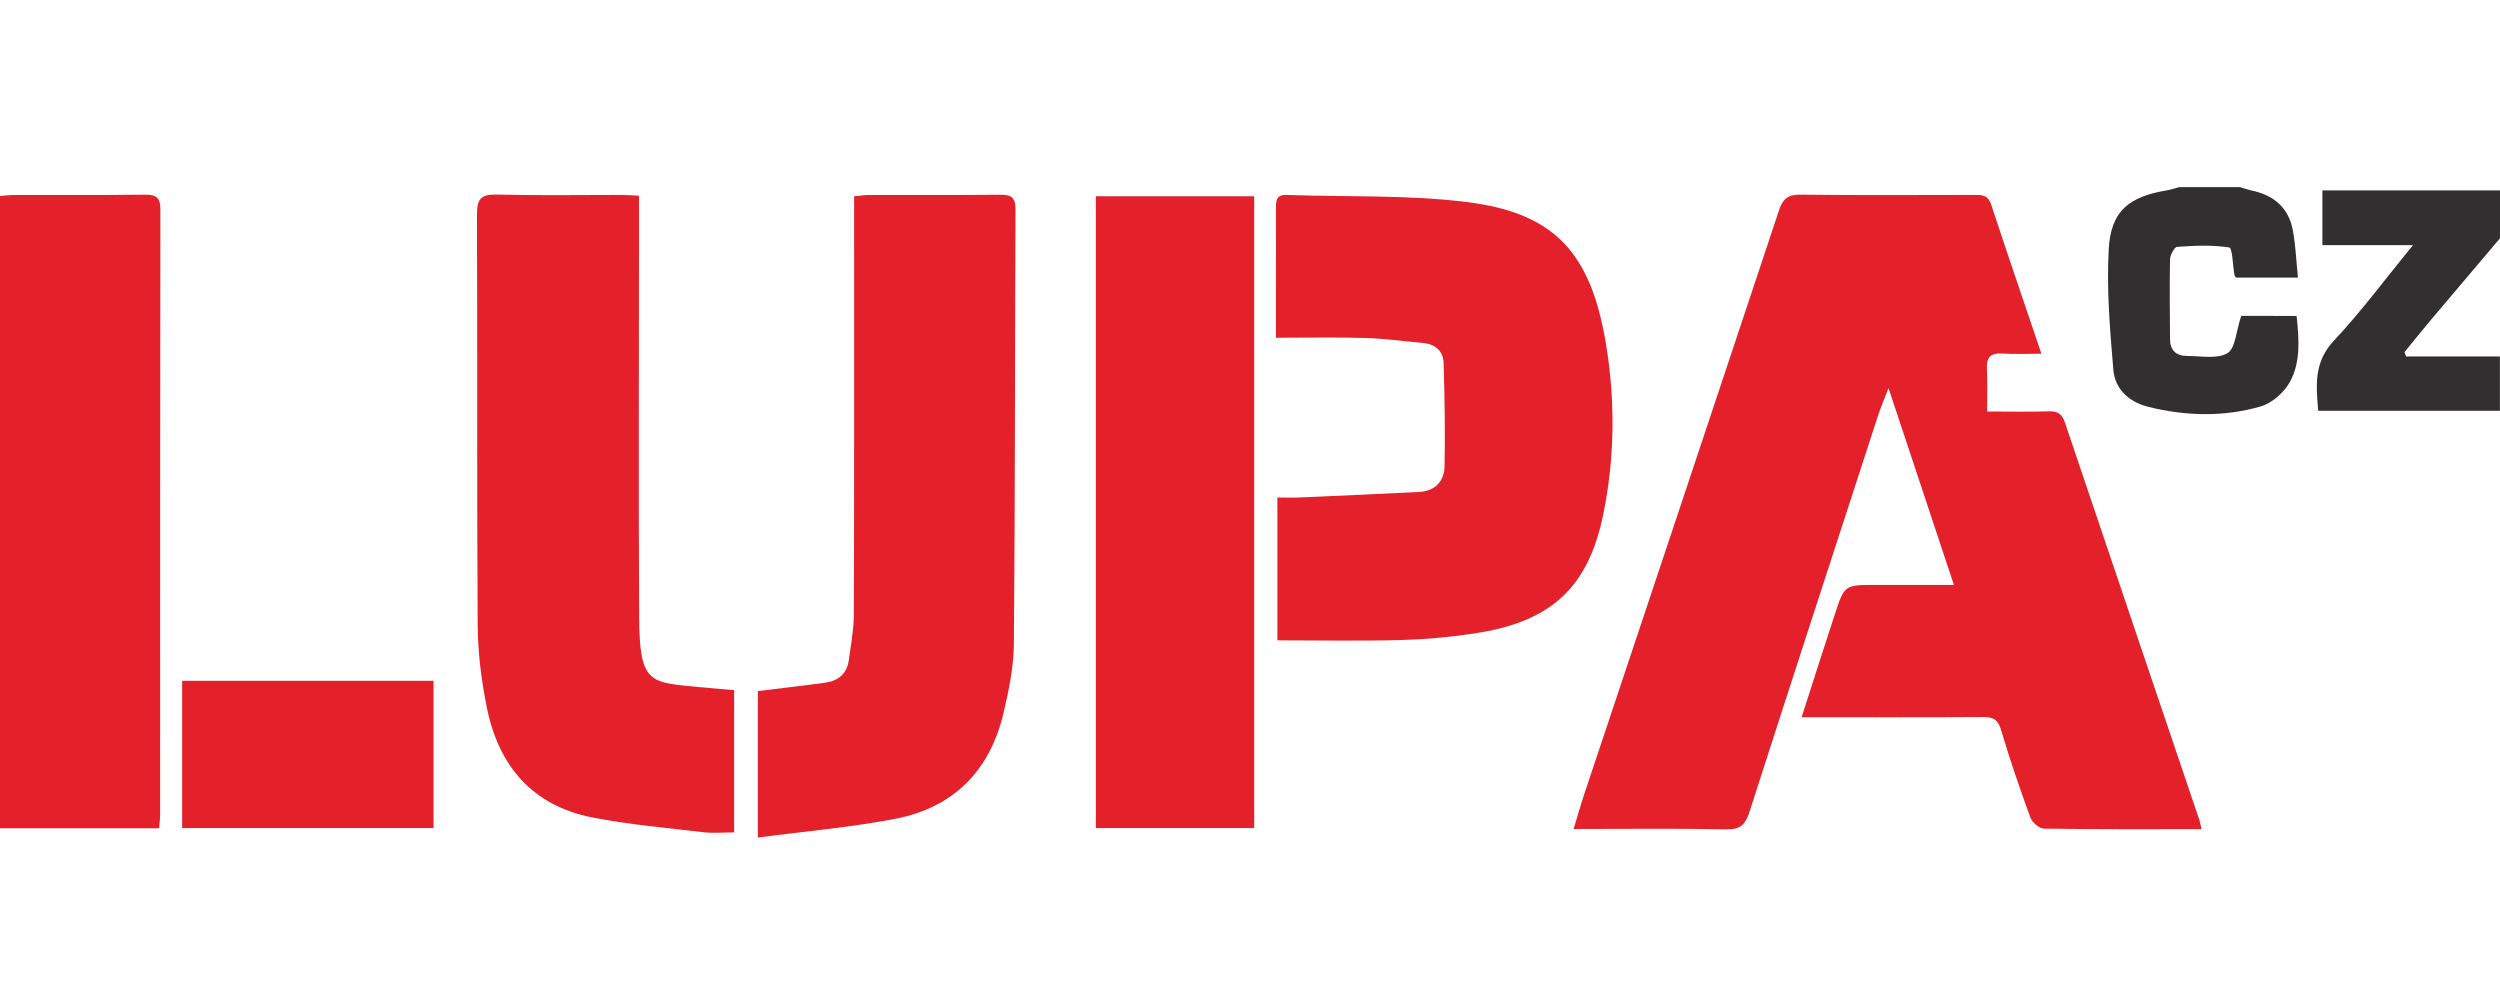 <?xml version="1.0" encoding="UTF-8"?> <svg xmlns="http://www.w3.org/2000/svg" width="100" height="40" viewBox="0 0 100 40" fill="none"><g clip-path="url(#clip0)"><path d="M90.676 12.635C90.28 12.635 89.888 12.635 89.649 12.635C89.442 13.245 89.42 13.938 89.096 14.127C88.678 14.373 88.025 14.237 87.472 14.237C87.044 14.237 86.801 14.005 86.801 13.563C86.794 12.5 86.78 11.436 86.801 10.373C86.805 10.198 86.976 9.881 87.087 9.874C87.782 9.827 88.489 9.791 89.171 9.899C89.295 9.916 89.31 10.612 89.377 10.998C89.385 11.033 89.417 11.069 89.438 11.104C90.237 11.104 91.033 11.104 91.918 11.104C91.85 10.434 91.825 9.82 91.715 9.217C91.55 8.325 90.969 7.815 90.088 7.626C89.923 7.59 89.763 7.533 89.602 7.486C88.789 7.486 87.979 7.486 87.165 7.486C87.001 7.529 86.841 7.586 86.673 7.615C85.156 7.865 84.436 8.439 84.35 9.959C84.257 11.558 84.4 13.178 84.532 14.783C84.596 15.565 85.16 16.082 85.934 16.275C87.429 16.646 88.949 16.685 90.43 16.257C90.883 16.125 91.361 15.7 91.593 15.283C92.032 14.487 91.964 13.574 91.864 12.639C91.44 12.635 91.058 12.635 90.676 12.635Z" fill="#322F31"></path><path d="M100 9.531C100 8.892 100 8.254 100 7.615C97.638 7.615 95.279 7.615 92.896 7.615C92.896 8.357 92.896 9.046 92.896 9.806C94.095 9.806 95.251 9.806 96.518 9.806C95.415 11.155 94.452 12.46 93.349 13.634C92.55 14.491 92.643 15.408 92.728 16.432C95.18 16.432 97.588 16.432 99.996 16.432C99.996 15.707 99.996 14.983 99.996 14.259C98.748 14.259 97.495 14.259 96.246 14.259C96.225 14.202 96.2 14.145 96.179 14.088C96.521 13.67 96.857 13.245 97.206 12.832C98.138 11.732 99.069 10.634 100 9.531Z" fill="#322F31"></path><path d="M82.595 16.896C82.477 16.549 82.309 16.442 81.953 16.453C81.153 16.478 80.351 16.46 79.484 16.46C79.484 15.829 79.505 15.301 79.476 14.773C79.451 14.309 79.605 14.109 80.094 14.141C80.59 14.173 81.089 14.148 81.656 14.148C80.957 12.079 80.286 10.13 79.644 8.175C79.516 7.783 79.252 7.797 78.948 7.797C76.64 7.801 74.331 7.815 72.023 7.786C71.53 7.779 71.316 7.943 71.163 8.404C68.576 16.189 65.971 23.971 63.373 31.757C63.224 32.206 63.095 32.663 62.945 33.159C65.04 33.159 67.049 33.134 69.058 33.173C69.618 33.184 69.817 32.977 69.975 32.485C71.68 27.183 73.407 21.891 75.13 16.596C75.23 16.289 75.362 15.993 75.541 15.525C76.444 18.237 77.282 20.767 78.156 23.397C77.036 23.397 76.033 23.397 75.034 23.397C73.785 23.397 73.778 23.393 73.393 24.574C72.95 25.923 72.519 27.275 72.065 28.688C74.538 28.688 76.929 28.695 79.319 28.681C79.719 28.677 79.915 28.774 80.04 29.191C80.39 30.372 80.79 31.539 81.214 32.699C81.285 32.892 81.567 33.141 81.756 33.145C83.829 33.177 85.899 33.166 88.061 33.166C88.022 32.991 88.004 32.888 87.972 32.792C86.177 27.486 84.379 22.191 82.595 16.896Z" fill="#E4202A"></path><path d="M25.566 24.66C25.537 19.739 25.559 14.819 25.559 9.895C25.559 9.235 25.559 8.575 25.559 7.829C25.28 7.815 25.073 7.797 24.863 7.797C23.193 7.797 21.523 7.825 19.857 7.783C19.225 7.768 19.079 7.972 19.079 8.575C19.1 14.048 19.072 19.525 19.107 24.999C19.114 26.098 19.254 27.211 19.471 28.289C19.939 30.626 21.284 32.228 23.7 32.699C25.159 32.984 26.65 33.113 28.131 33.288C28.541 33.337 28.962 33.295 29.366 33.295C29.366 31.336 29.366 29.473 29.366 27.607C28.895 27.564 28.47 27.532 28.046 27.489C25.973 27.293 25.58 27.386 25.566 24.66Z" fill="#E4202A"></path><path d="M64.247 13.809C63.648 10.113 62.188 8.521 58.677 8.082C56.294 7.786 53.864 7.883 51.456 7.797C51.035 7.783 51.038 8.05 51.038 8.346C51.042 9.41 51.038 10.477 51.038 11.54C51.038 12.171 51.038 12.806 51.038 13.509C52.298 13.509 53.468 13.485 54.638 13.52C55.402 13.542 56.166 13.652 56.929 13.72C57.429 13.766 57.732 14.055 57.746 14.537C57.785 15.911 57.81 17.288 57.782 18.662C57.768 19.258 57.393 19.647 56.758 19.679C55.184 19.757 53.607 19.829 52.034 19.896C51.723 19.911 51.413 19.9 51.095 19.9C51.095 21.859 51.095 23.718 51.095 25.613C52.769 25.613 54.392 25.645 56.016 25.602C56.993 25.577 57.978 25.488 58.945 25.341C62.039 24.885 63.534 23.518 64.137 20.539C64.59 18.309 64.611 16.046 64.247 13.809Z" fill="#E4202A"></path><path d="M40.006 7.79C38.254 7.808 36.502 7.797 34.75 7.8C34.582 7.8 34.418 7.829 34.165 7.85C34.165 8.2 34.165 8.475 34.165 8.75C34.165 14.027 34.172 19.308 34.154 24.585C34.15 25.195 34.033 25.809 33.951 26.415C33.876 26.951 33.526 27.236 33.009 27.307C32.124 27.429 31.235 27.529 30.315 27.643C30.315 29.516 30.315 31.411 30.315 33.502C32.209 33.248 34.036 33.095 35.824 32.749C38.14 32.299 39.588 30.833 40.134 28.546C40.348 27.639 40.544 26.704 40.555 25.78C40.605 19.971 40.594 14.159 40.619 8.346C40.616 7.872 40.423 7.786 40.006 7.79Z" fill="#E4202A"></path><path d="M5.802 7.786C4.05 7.811 2.298 7.797 0.546 7.801C0.36 7.801 0.175 7.825 0 7.84C0 16.303 0 24.717 0 33.131C2.144 33.131 4.232 33.131 6.366 33.131C6.38 32.92 6.405 32.734 6.405 32.549C6.408 24.503 6.401 16.457 6.415 8.411C6.419 7.94 6.287 7.779 5.802 7.786Z" fill="#E4202A"></path><path d="M43.834 33.123C45.965 33.123 48.048 33.123 50.168 33.123C50.168 24.688 50.168 16.289 50.168 7.85C48.048 7.85 45.947 7.85 43.834 7.85C43.834 16.3 43.834 24.699 43.834 33.123Z" fill="#E4202A"></path><path d="M7.286 33.123C10.651 33.123 13.977 33.123 17.341 33.123C17.341 31.161 17.341 29.231 17.341 27.232C13.966 27.232 10.644 27.232 7.286 27.232C7.286 29.209 7.286 31.154 7.286 33.123Z" fill="#E4202A"></path></g><defs><clipPath id="clip0"><path d="M0 0H100V40H0V0Z" fill="white"></path></clipPath></defs></svg> 